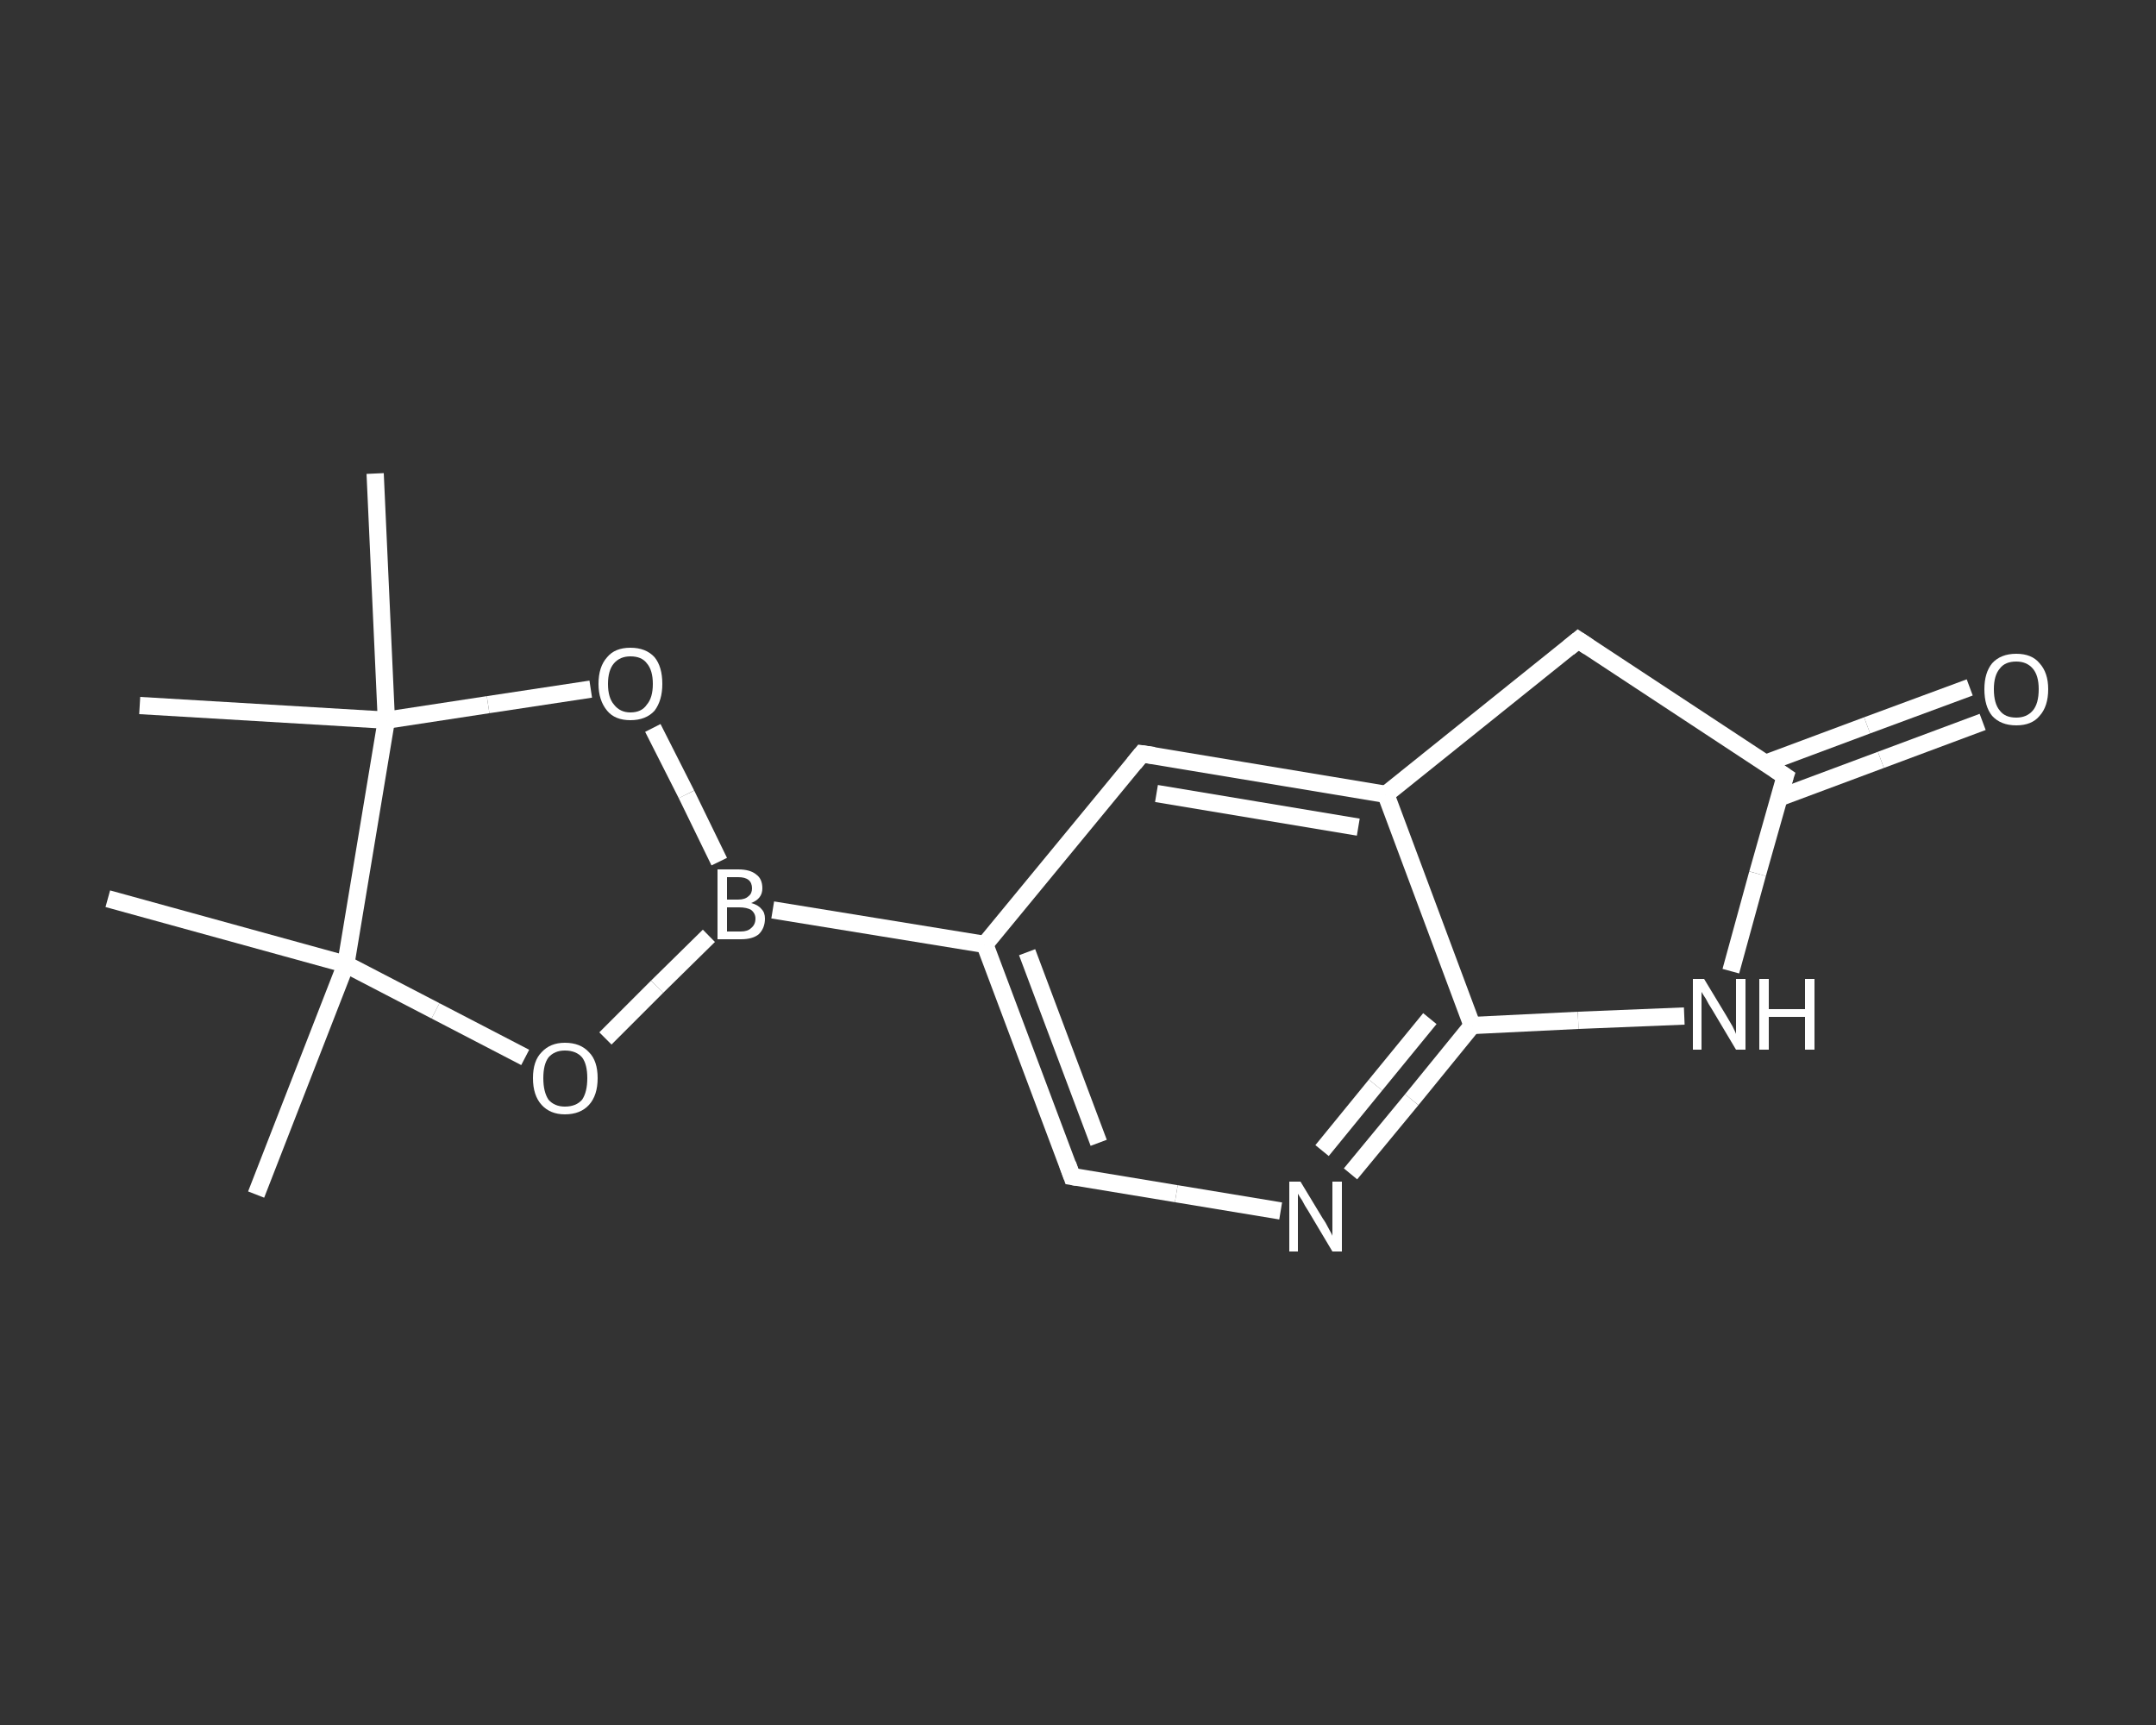 <?xml version='1.0' encoding='iso-8859-1'?>
<svg version='1.1' baseProfile='full'
              xmlns='http://www.w3.org/2000/svg'
                      xmlns:rdkit='http://www.rdkit.org/xml'
                      xmlns:xlink='http://www.w3.org/1999/xlink'
                  xml:space='preserve'
width='250px' height='200px' viewBox='0 0 250 200'>
<rect x="0" y="0" width="250" height="200" fill="#333333" stroke="none"/>
<!-- END OF HEADER -->
<rect style='opacity:1.0;fill:transparent;stroke:none' width='250.0' height='200.0' x='0.0' y='0.0'> </rect>
<path class='bond-0 atom-0 atom-1' d='M 29.7,138.5 L 40.1,111.8' style='fill:none;fill-rule:evenodd;stroke:#FFFFFF;stroke-width:2.0px;stroke-linecap:butt;stroke-linejoin:miter;stroke-opacity:1' />
<path class='bond-1 atom-1 atom-2' d='M 40.1,111.8 L 12.5,104.2' style='fill:none;fill-rule:evenodd;stroke:#FFFFFF;stroke-width:2.0px;stroke-linecap:butt;stroke-linejoin:miter;stroke-opacity:1' />
<path class='bond-2 atom-1 atom-3' d='M 40.1,111.8 L 50.5,117.2' style='fill:none;fill-rule:evenodd;stroke:#FFFFFF;stroke-width:2.0px;stroke-linecap:butt;stroke-linejoin:miter;stroke-opacity:1' />
<path class='bond-2 atom-1 atom-3' d='M 50.5,117.2 L 60.9,122.6' style='fill:none;fill-rule:evenodd;stroke:#FFFFFF;stroke-width:2.0px;stroke-linecap:butt;stroke-linejoin:miter;stroke-opacity:1' />
<path class='bond-3 atom-3 atom-4' d='M 70.2,120.4 L 76.2,114.4' style='fill:none;fill-rule:evenodd;stroke:#FFFFFF;stroke-width:2.0px;stroke-linecap:butt;stroke-linejoin:miter;stroke-opacity:1' />
<path class='bond-3 atom-3 atom-4' d='M 76.2,114.4 L 82.2,108.5' style='fill:none;fill-rule:evenodd;stroke:#FFFFFF;stroke-width:2.0px;stroke-linecap:butt;stroke-linejoin:miter;stroke-opacity:1' />
<path class='bond-4 atom-4 atom-5' d='M 89.6,105.5 L 114.2,109.5' style='fill:none;fill-rule:evenodd;stroke:#FFFFFF;stroke-width:2.0px;stroke-linecap:butt;stroke-linejoin:miter;stroke-opacity:1' />
<path class='bond-5 atom-5 atom-6' d='M 114.2,109.5 L 124.3,136.4' style='fill:none;fill-rule:evenodd;stroke:#FFFFFF;stroke-width:2.0px;stroke-linecap:butt;stroke-linejoin:miter;stroke-opacity:1' />
<path class='bond-5 atom-5 atom-6' d='M 119.1,110.4 L 127.4,132.5' style='fill:none;fill-rule:evenodd;stroke:#FFFFFF;stroke-width:2.0px;stroke-linecap:butt;stroke-linejoin:miter;stroke-opacity:1' />
<path class='bond-6 atom-6 atom-7' d='M 124.3,136.4 L 136.4,138.4' style='fill:none;fill-rule:evenodd;stroke:#FFFFFF;stroke-width:2.0px;stroke-linecap:butt;stroke-linejoin:miter;stroke-opacity:1' />
<path class='bond-6 atom-6 atom-7' d='M 136.4,138.4 L 148.5,140.4' style='fill:none;fill-rule:evenodd;stroke:#FFFFFF;stroke-width:2.0px;stroke-linecap:butt;stroke-linejoin:miter;stroke-opacity:1' />
<path class='bond-7 atom-7 atom-8' d='M 156.6,136.1 L 163.7,127.5' style='fill:none;fill-rule:evenodd;stroke:#FFFFFF;stroke-width:2.0px;stroke-linecap:butt;stroke-linejoin:miter;stroke-opacity:1' />
<path class='bond-7 atom-7 atom-8' d='M 163.7,127.5 L 170.7,118.9' style='fill:none;fill-rule:evenodd;stroke:#FFFFFF;stroke-width:2.0px;stroke-linecap:butt;stroke-linejoin:miter;stroke-opacity:1' />
<path class='bond-7 atom-7 atom-8' d='M 153.3,133.4 L 159.5,125.8' style='fill:none;fill-rule:evenodd;stroke:#FFFFFF;stroke-width:2.0px;stroke-linecap:butt;stroke-linejoin:miter;stroke-opacity:1' />
<path class='bond-7 atom-7 atom-8' d='M 159.5,125.8 L 165.8,118.1' style='fill:none;fill-rule:evenodd;stroke:#FFFFFF;stroke-width:2.0px;stroke-linecap:butt;stroke-linejoin:miter;stroke-opacity:1' />
<path class='bond-8 atom-8 atom-9' d='M 170.7,118.9 L 160.7,92.1' style='fill:none;fill-rule:evenodd;stroke:#FFFFFF;stroke-width:2.0px;stroke-linecap:butt;stroke-linejoin:miter;stroke-opacity:1' />
<path class='bond-9 atom-9 atom-10' d='M 160.7,92.1 L 132.4,87.4' style='fill:none;fill-rule:evenodd;stroke:#FFFFFF;stroke-width:2.0px;stroke-linecap:butt;stroke-linejoin:miter;stroke-opacity:1' />
<path class='bond-9 atom-9 atom-10' d='M 157.5,95.9 L 134.1,92.0' style='fill:none;fill-rule:evenodd;stroke:#FFFFFF;stroke-width:2.0px;stroke-linecap:butt;stroke-linejoin:miter;stroke-opacity:1' />
<path class='bond-10 atom-9 atom-11' d='M 160.7,92.1 L 183.0,74.2' style='fill:none;fill-rule:evenodd;stroke:#FFFFFF;stroke-width:2.0px;stroke-linecap:butt;stroke-linejoin:miter;stroke-opacity:1' />
<path class='bond-11 atom-11 atom-12' d='M 183.0,74.2 L 207.0,90.0' style='fill:none;fill-rule:evenodd;stroke:#FFFFFF;stroke-width:2.0px;stroke-linecap:butt;stroke-linejoin:miter;stroke-opacity:1' />
<path class='bond-12 atom-12 atom-13' d='M 206.3,92.5 L 218.1,88.1' style='fill:none;fill-rule:evenodd;stroke:#FFFFFF;stroke-width:2.0px;stroke-linecap:butt;stroke-linejoin:miter;stroke-opacity:1' />
<path class='bond-12 atom-12 atom-13' d='M 218.1,88.1 L 229.9,83.7' style='fill:none;fill-rule:evenodd;stroke:#FFFFFF;stroke-width:2.0px;stroke-linecap:butt;stroke-linejoin:miter;stroke-opacity:1' />
<path class='bond-12 atom-12 atom-13' d='M 204.7,88.5 L 216.5,84.1' style='fill:none;fill-rule:evenodd;stroke:#FFFFFF;stroke-width:2.0px;stroke-linecap:butt;stroke-linejoin:miter;stroke-opacity:1' />
<path class='bond-12 atom-12 atom-13' d='M 216.5,84.1 L 228.4,79.7' style='fill:none;fill-rule:evenodd;stroke:#FFFFFF;stroke-width:2.0px;stroke-linecap:butt;stroke-linejoin:miter;stroke-opacity:1' />
<path class='bond-13 atom-12 atom-14' d='M 207.0,90.0 L 203.8,101.3' style='fill:none;fill-rule:evenodd;stroke:#FFFFFF;stroke-width:2.0px;stroke-linecap:butt;stroke-linejoin:miter;stroke-opacity:1' />
<path class='bond-13 atom-12 atom-14' d='M 203.8,101.3 L 200.7,112.6' style='fill:none;fill-rule:evenodd;stroke:#FFFFFF;stroke-width:2.0px;stroke-linecap:butt;stroke-linejoin:miter;stroke-opacity:1' />
<path class='bond-14 atom-4 atom-15' d='M 83.4,99.9 L 79.6,92.1' style='fill:none;fill-rule:evenodd;stroke:#FFFFFF;stroke-width:2.0px;stroke-linecap:butt;stroke-linejoin:miter;stroke-opacity:1' />
<path class='bond-14 atom-4 atom-15' d='M 79.6,92.1 L 75.7,84.4' style='fill:none;fill-rule:evenodd;stroke:#FFFFFF;stroke-width:2.0px;stroke-linecap:butt;stroke-linejoin:miter;stroke-opacity:1' />
<path class='bond-15 atom-15 atom-16' d='M 68.5,79.9 L 56.6,81.7' style='fill:none;fill-rule:evenodd;stroke:#FFFFFF;stroke-width:2.0px;stroke-linecap:butt;stroke-linejoin:miter;stroke-opacity:1' />
<path class='bond-15 atom-15 atom-16' d='M 56.6,81.7 L 44.8,83.5' style='fill:none;fill-rule:evenodd;stroke:#FFFFFF;stroke-width:2.0px;stroke-linecap:butt;stroke-linejoin:miter;stroke-opacity:1' />
<path class='bond-16 atom-16 atom-17' d='M 44.8,83.5 L 16.2,81.8' style='fill:none;fill-rule:evenodd;stroke:#FFFFFF;stroke-width:2.0px;stroke-linecap:butt;stroke-linejoin:miter;stroke-opacity:1' />
<path class='bond-17 atom-16 atom-18' d='M 44.8,83.5 L 43.5,54.9' style='fill:none;fill-rule:evenodd;stroke:#FFFFFF;stroke-width:2.0px;stroke-linecap:butt;stroke-linejoin:miter;stroke-opacity:1' />
<path class='bond-18 atom-16 atom-1' d='M 44.8,83.5 L 40.1,111.8' style='fill:none;fill-rule:evenodd;stroke:#FFFFFF;stroke-width:2.0px;stroke-linecap:butt;stroke-linejoin:miter;stroke-opacity:1' />
<path class='bond-19 atom-10 atom-5' d='M 132.4,87.4 L 114.2,109.5' style='fill:none;fill-rule:evenodd;stroke:#FFFFFF;stroke-width:2.0px;stroke-linecap:butt;stroke-linejoin:miter;stroke-opacity:1' />
<path class='bond-20 atom-14 atom-8' d='M 195.3,117.8 L 183.0,118.3' style='fill:none;fill-rule:evenodd;stroke:#FFFFFF;stroke-width:2.0px;stroke-linecap:butt;stroke-linejoin:miter;stroke-opacity:1' />
<path class='bond-20 atom-14 atom-8' d='M 183.0,118.3 L 170.7,118.9' style='fill:none;fill-rule:evenodd;stroke:#FFFFFF;stroke-width:2.0px;stroke-linecap:butt;stroke-linejoin:miter;stroke-opacity:1' />
<path d='M 123.8,135.0 L 124.3,136.4 L 124.9,136.5' style='fill:none;stroke:#FFFFFF;stroke-width:2.0px;stroke-linecap:butt;stroke-linejoin:miter;stroke-opacity:1;' />
<path d='M 133.8,87.6 L 132.4,87.4 L 131.5,88.5' style='fill:none;stroke:#FFFFFF;stroke-width:2.0px;stroke-linecap:butt;stroke-linejoin:miter;stroke-opacity:1;' />
<path d='M 181.9,75.1 L 183.0,74.2 L 184.2,75.0' style='fill:none;stroke:#FFFFFF;stroke-width:2.0px;stroke-linecap:butt;stroke-linejoin:miter;stroke-opacity:1;' />
<path d='M 205.8,89.2 L 207.0,90.0 L 206.8,90.6' style='fill:none;stroke:#FFFFFF;stroke-width:2.0px;stroke-linecap:butt;stroke-linejoin:miter;stroke-opacity:1;' />
<path class='atom-3' d='M 61.8 125.0
Q 61.8 123.0, 62.8 122.0
Q 63.8 120.9, 65.5 120.9
Q 67.3 120.9, 68.3 122.0
Q 69.3 123.0, 69.3 125.0
Q 69.3 127.0, 68.3 128.1
Q 67.3 129.2, 65.5 129.2
Q 63.8 129.2, 62.8 128.1
Q 61.8 127.0, 61.8 125.0
M 65.5 128.3
Q 66.8 128.3, 67.5 127.5
Q 68.1 126.6, 68.1 125.0
Q 68.1 123.4, 67.5 122.6
Q 66.8 121.8, 65.5 121.8
Q 64.3 121.8, 63.6 122.6
Q 63.0 123.4, 63.0 125.0
Q 63.0 126.6, 63.6 127.5
Q 64.3 128.3, 65.5 128.3
' fill='#FFFFFF'/>
<path class='atom-4' d='M 87.1 104.7
Q 87.9 104.9, 88.3 105.4
Q 88.7 105.8, 88.7 106.5
Q 88.7 107.6, 88.0 108.3
Q 87.3 108.9, 85.9 108.9
L 83.2 108.9
L 83.2 100.8
L 85.6 100.8
Q 87.0 100.8, 87.7 101.4
Q 88.4 101.9, 88.4 103.0
Q 88.4 104.2, 87.1 104.7
M 84.3 101.7
L 84.3 104.3
L 85.6 104.3
Q 86.4 104.3, 86.8 103.9
Q 87.2 103.6, 87.2 103.0
Q 87.2 101.7, 85.6 101.7
L 84.3 101.7
M 85.9 108.0
Q 86.7 108.0, 87.1 107.6
Q 87.6 107.2, 87.6 106.5
Q 87.6 105.9, 87.1 105.5
Q 86.6 105.2, 85.7 105.2
L 84.3 105.2
L 84.3 108.0
L 85.9 108.0
' fill='#FFFFFF'/>
<path class='atom-7' d='M 150.8 137.0
L 153.4 141.3
Q 153.7 141.7, 154.1 142.5
Q 154.5 143.2, 154.5 143.3
L 154.5 137.0
L 155.6 137.0
L 155.6 145.1
L 154.5 145.1
L 151.7 140.4
Q 151.3 139.8, 151.0 139.2
Q 150.6 138.6, 150.5 138.4
L 150.5 145.1
L 149.5 145.1
L 149.5 137.0
L 150.8 137.0
' fill='#FFFFFF'/>
<path class='atom-13' d='M 230.1 79.9
Q 230.1 78.0, 231.0 76.9
Q 232.0 75.8, 233.8 75.8
Q 235.6 75.8, 236.5 76.9
Q 237.5 78.0, 237.5 79.9
Q 237.5 81.9, 236.5 83.0
Q 235.6 84.1, 233.8 84.1
Q 232.0 84.1, 231.0 83.0
Q 230.1 81.9, 230.1 79.9
M 233.8 83.2
Q 235.0 83.2, 235.7 82.4
Q 236.4 81.6, 236.4 79.9
Q 236.4 78.3, 235.7 77.5
Q 235.0 76.7, 233.8 76.7
Q 232.5 76.7, 231.9 77.5
Q 231.2 78.3, 231.2 79.9
Q 231.2 81.6, 231.9 82.4
Q 232.5 83.2, 233.8 83.2
' fill='#FFFFFF'/>
<path class='atom-14' d='M 197.6 113.5
L 200.2 117.8
Q 200.5 118.3, 200.9 119.0
Q 201.3 119.8, 201.3 119.9
L 201.3 113.5
L 202.4 113.5
L 202.4 121.7
L 201.3 121.7
L 198.5 117.0
Q 198.1 116.4, 197.8 115.8
Q 197.4 115.2, 197.3 115.0
L 197.3 121.7
L 196.3 121.7
L 196.3 113.5
L 197.6 113.5
' fill='#FFFFFF'/>
<path class='atom-14' d='M 204.0 113.5
L 205.1 113.5
L 205.1 117.0
L 209.3 117.0
L 209.3 113.5
L 210.4 113.5
L 210.4 121.7
L 209.3 121.7
L 209.3 117.9
L 205.1 117.9
L 205.1 121.7
L 204.0 121.7
L 204.0 113.5
' fill='#FFFFFF'/>
<path class='atom-15' d='M 69.4 79.3
Q 69.4 77.3, 70.4 76.2
Q 71.3 75.1, 73.1 75.1
Q 74.9 75.1, 75.9 76.2
Q 76.8 77.3, 76.8 79.3
Q 76.8 81.2, 75.9 82.4
Q 74.9 83.5, 73.1 83.5
Q 71.3 83.5, 70.4 82.4
Q 69.4 81.2, 69.4 79.3
M 73.1 82.6
Q 74.4 82.6, 75.0 81.7
Q 75.7 80.9, 75.7 79.3
Q 75.7 77.7, 75.0 76.9
Q 74.4 76.1, 73.1 76.1
Q 71.9 76.1, 71.2 76.9
Q 70.5 77.7, 70.5 79.3
Q 70.5 80.9, 71.2 81.7
Q 71.9 82.6, 73.1 82.6
' fill='#FFFFFF'/>
</svg>
